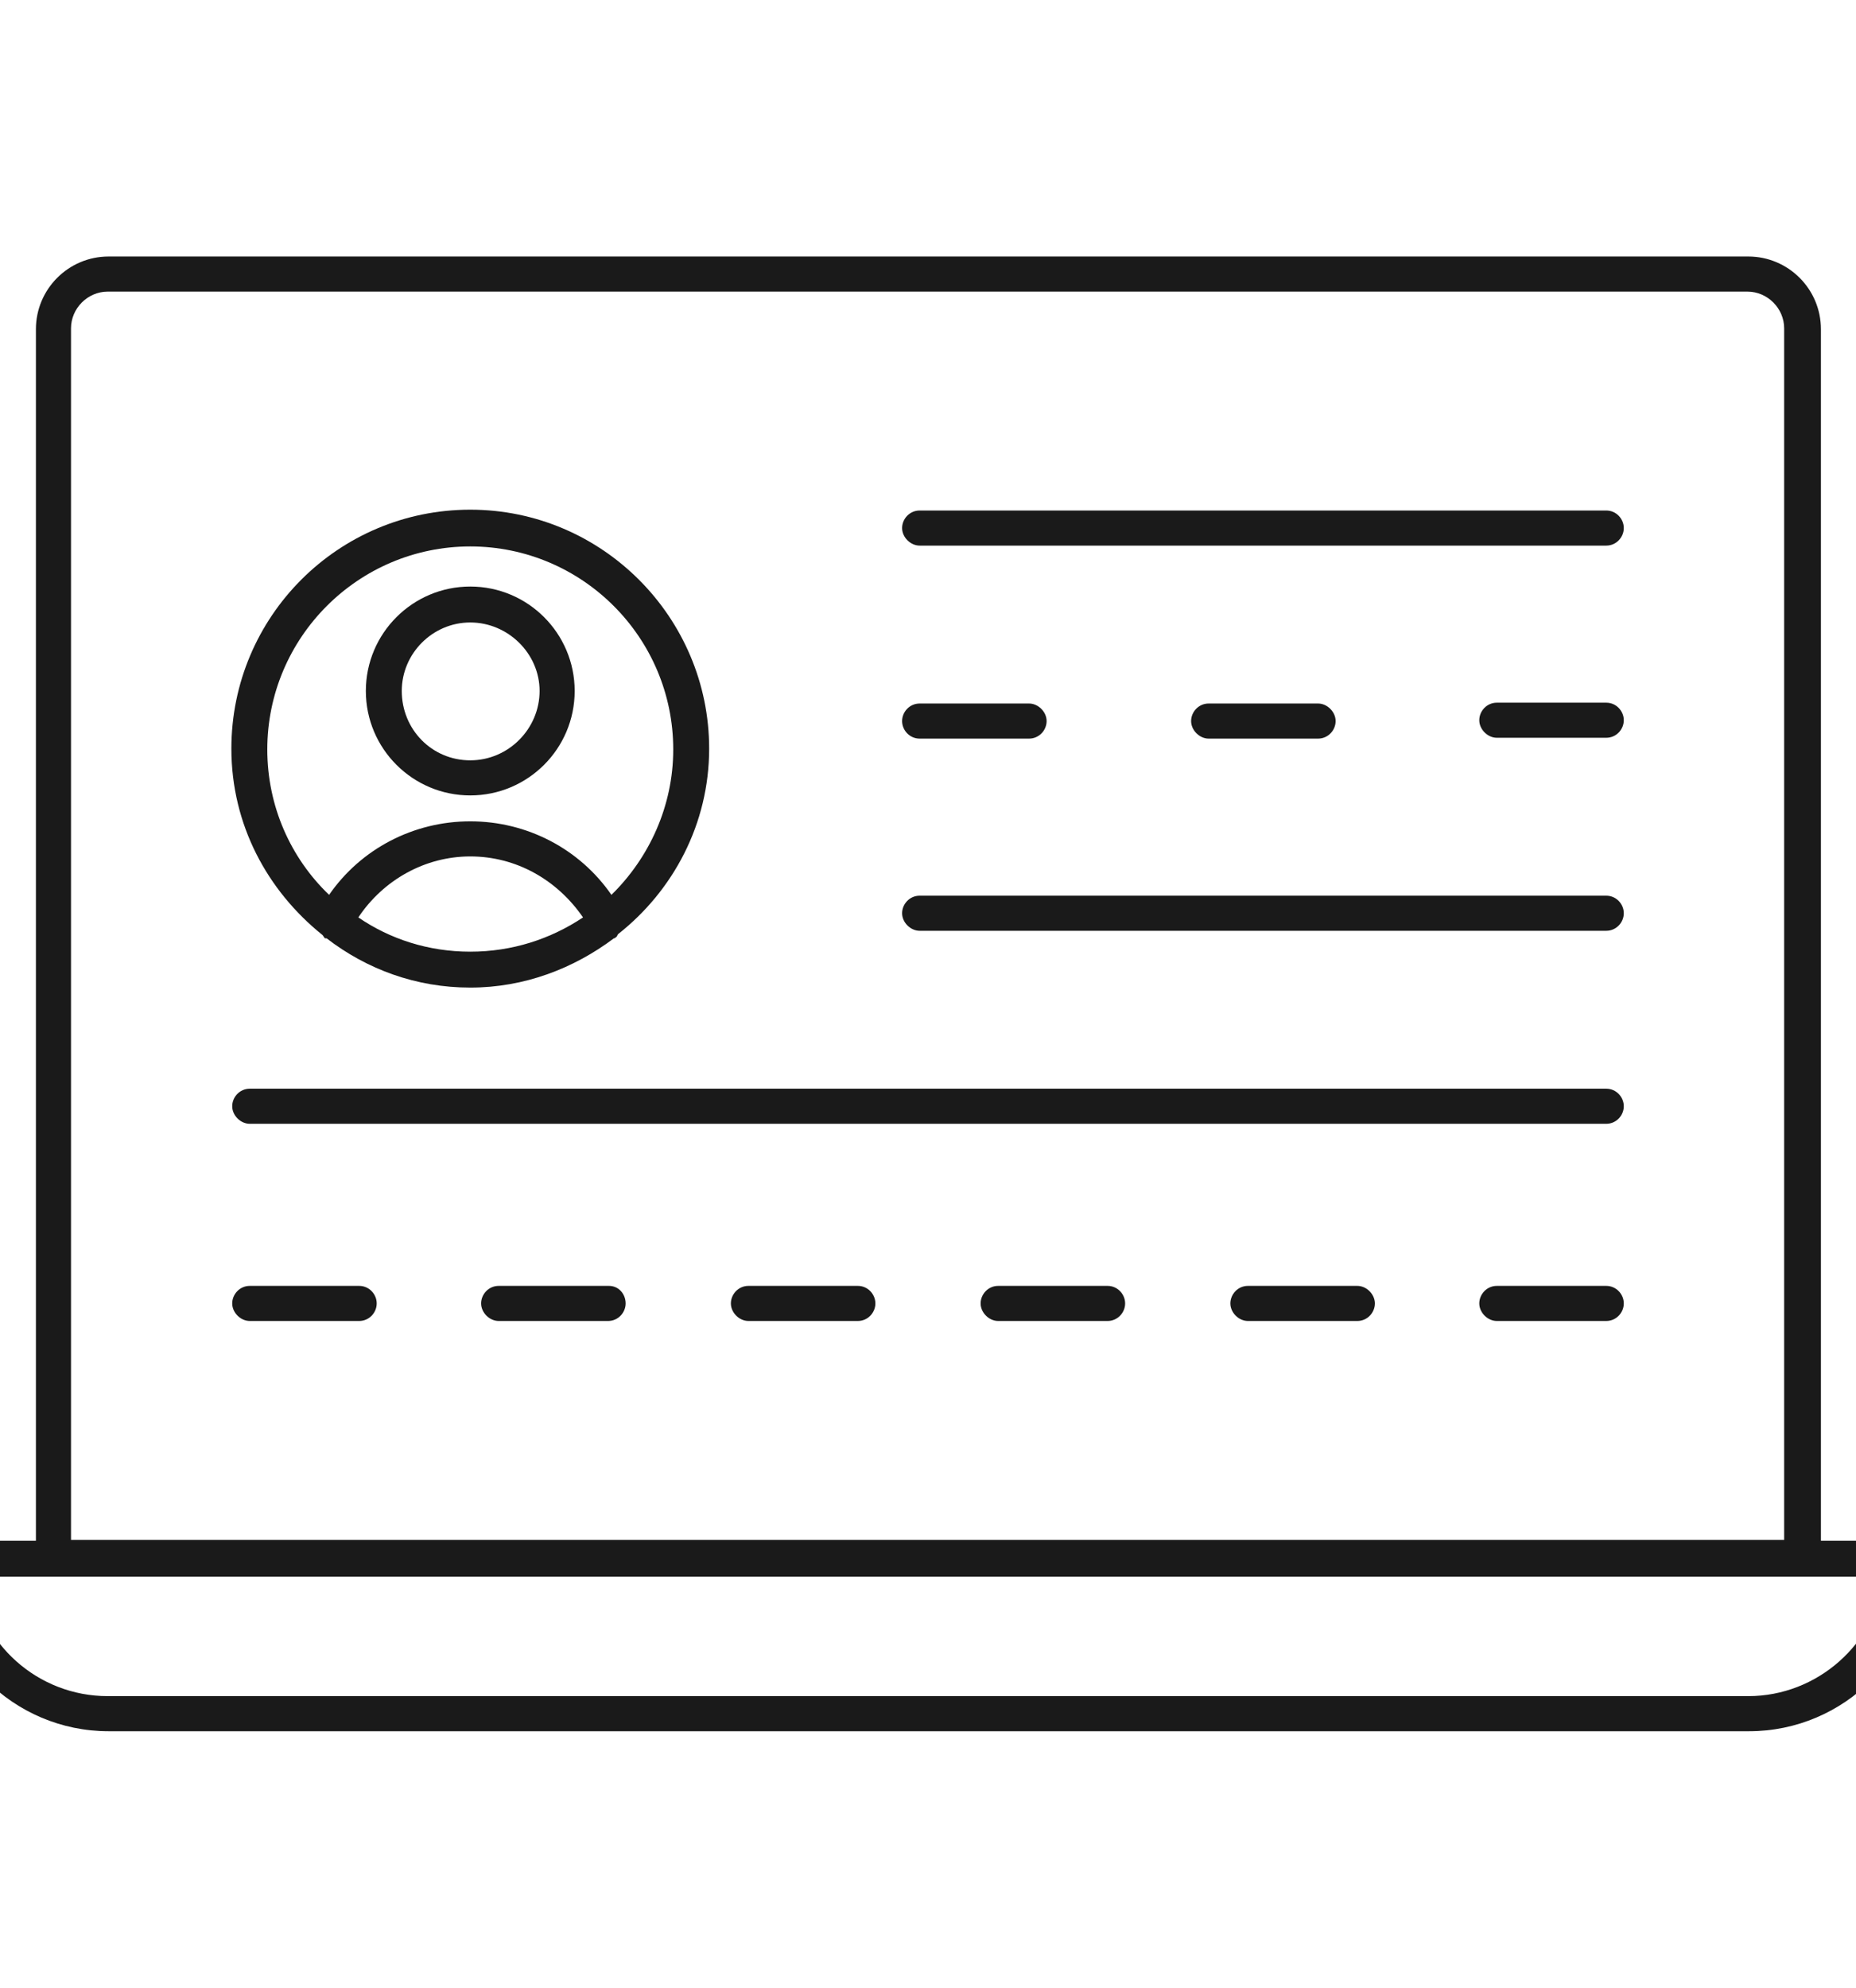 <svg xmlns="http://www.w3.org/2000/svg" xmlns:xlink="http://www.w3.org/1999/xlink" id="Layer_1" x="0px" y="0px" viewBox="0 0 222.2 237.9" style="enable-background:new 0 0 222.2 237.9;" xml:space="preserve">
<style type="text/css">
	.st0{fill:#1A1A1A;}
</style>
<g>
	<path class="st0" d="M102.7,153.9H89.6c-1.2,0-2.1,1-2.1,2.1s1,2.1,2.1,2.1h13.1c1.2,0,2.1-1,2.1-2.1S103.9,153.9,102.7,153.9z"></path>
	<path class="st0" d="M72.9,153.9H59.7c-1.2,0-2.1,1-2.1,2.1s1,2.1,2.1,2.1h13.1c1.2,0,2.1-1,2.1-2.1S74.1,153.9,72.9,153.9z"></path>
	<path class="st0" d="M43,153.9H29.9c-1.2,0-2.1,1-2.1,2.1s1,2.1,2.1,2.1H43c1.2,0,2.1-1,2.1-2.1S44.2,153.9,43,153.9z"></path>
	<path class="st0" d="M56.3,95.2c6.9,0,12.5-5.6,12.5-12.5c0-6.9-5.6-12.5-12.5-12.5c-6.9,0-12.5,5.6-12.5,12.5   C43.8,89.6,49.4,95.2,56.3,95.2z M56.3,74.5c4.5,0,8.3,3.7,8.3,8.2c0,4.5-3.7,8.3-8.3,8.3s-8.2-3.7-8.2-8.3   C48.1,78.2,51.8,74.5,56.3,74.5z"></path>
	<path class="st0" d="M38.6,111.9c0.1,0.1,0.2,0.3,0.3,0.4c0.1,0,0.1,0,0.2,0c4.8,3.7,10.7,5.9,17.2,5.9c6.5,0,12.4-2.3,17.2-5.9   c0.1,0,0.1,0,0.2-0.1c0.2-0.1,0.2-0.3,0.3-0.4c6.6-5.2,10.9-13.2,10.9-22.2c0-15.7-12.8-28.6-28.6-28.6   c-15.8,0-28.6,12.8-28.6,28.6C27.7,98.7,32,106.6,38.6,111.9z M56.3,113.9c-5,0-9.6-1.5-13.4-4.1c3-4.5,8-7.3,13.4-7.3   c5.5,0,10.4,2.8,13.5,7.3C65.9,112.4,61.3,113.9,56.3,113.9z M56.3,65.4c13.4,0,24.3,10.9,24.3,24.3c0,6.8-2.9,13-7.4,17.4   c-3.8-5.5-10.1-8.8-16.9-8.8c-6.8,0-13.1,3.3-16.9,8.8c-4.6-4.4-7.4-10.6-7.4-17.4C32,76.3,42.9,65.4,56.3,65.4z"></path>
	<path class="st0" d="M132.6,153.9h-13.1c-1.2,0-2.1,1-2.1,2.1s1,2.1,2.1,2.1h13.1c1.2,0,2.1-1,2.1-2.1S133.8,153.9,132.6,153.9z"></path>
	<path class="st0" d="M227.9,184.4H218v-145c0-4.8-3.9-8.7-8.7-8.7H13c-4.8,0-8.7,3.9-8.7,8.7v145h-9.9c-1.2,0-2.1,1-2.1,2.1   c0,11.4,9.3,20.7,20.7,20.7h196.4c11.4,0,20.7-9.3,20.7-20.7C230,185.3,229.1,184.4,227.9,184.4z M8.5,39.3c0-2.4,2-4.4,4.4-4.4   h196.3c2.4,0,4.4,2,4.4,4.4v145H8.5V39.3z M209.3,203H12.9c-8.4,0-15.3-6.3-16.3-14.3h9.8h209.4h9.8   C224.6,196.7,217.6,203,209.3,203z"></path>
	<path class="st0" d="M110.1,88.4h13.1c1.2,0,2.1-1,2.1-2.1s-1-2.1-2.1-2.1h-13.1c-1.2,0-2.1,1-2.1,2.1S108.9,88.4,110.1,88.4z"></path>
	<path class="st0" d="M157.8,88.4c1.2,0,2.1-1,2.1-2.1s-1-2.1-2.1-2.1h-13.1c-1.2,0-2.1,1-2.1,2.1s1,2.1,2.1,2.1H157.8z"></path>
	<path class="st0" d="M192.3,84.1h-13.1c-1.2,0-2.1,1-2.1,2.1s1,2.1,2.1,2.1h13.1c1.2,0,2.1-1,2.1-2.1S193.5,84.1,192.3,84.1z"></path>
	<path class="st0" d="M192.3,61.1h-82.2c-1.2,0-2.1,1-2.1,2.1s1,2.1,2.1,2.1h82.2c1.2,0,2.1-1,2.1-2.1S193.5,61.1,192.3,61.1z"></path>
	<path class="st0" d="M192.3,153.9h-13.1c-1.2,0-2.1,1-2.1,2.1s1,2.1,2.1,2.1h13.1c1.2,0,2.1-1,2.1-2.1S193.5,153.9,192.3,153.9z"></path>
	<path class="st0" d="M192.3,107.2h-82.2c-1.2,0-2.1,1-2.1,2.1s1,2.1,2.1,2.1h82.2c1.2,0,2.1-1,2.1-2.1S193.5,107.2,192.3,107.2z"></path>
	<path class="st0" d="M162.5,153.9h-13.1c-1.2,0-2.1,1-2.1,2.1s1,2.1,2.1,2.1h13.1c1.2,0,2.1-1,2.1-2.1S163.6,153.9,162.5,153.9z"></path>
	<path class="st0" d="M192.3,130.3H29.9c-1.2,0-2.1,1-2.1,2.1s1,2.1,2.1,2.1h162.4c1.2,0,2.1-1,2.1-2.1S193.5,130.3,192.3,130.3z"></path>
</g>
</svg>